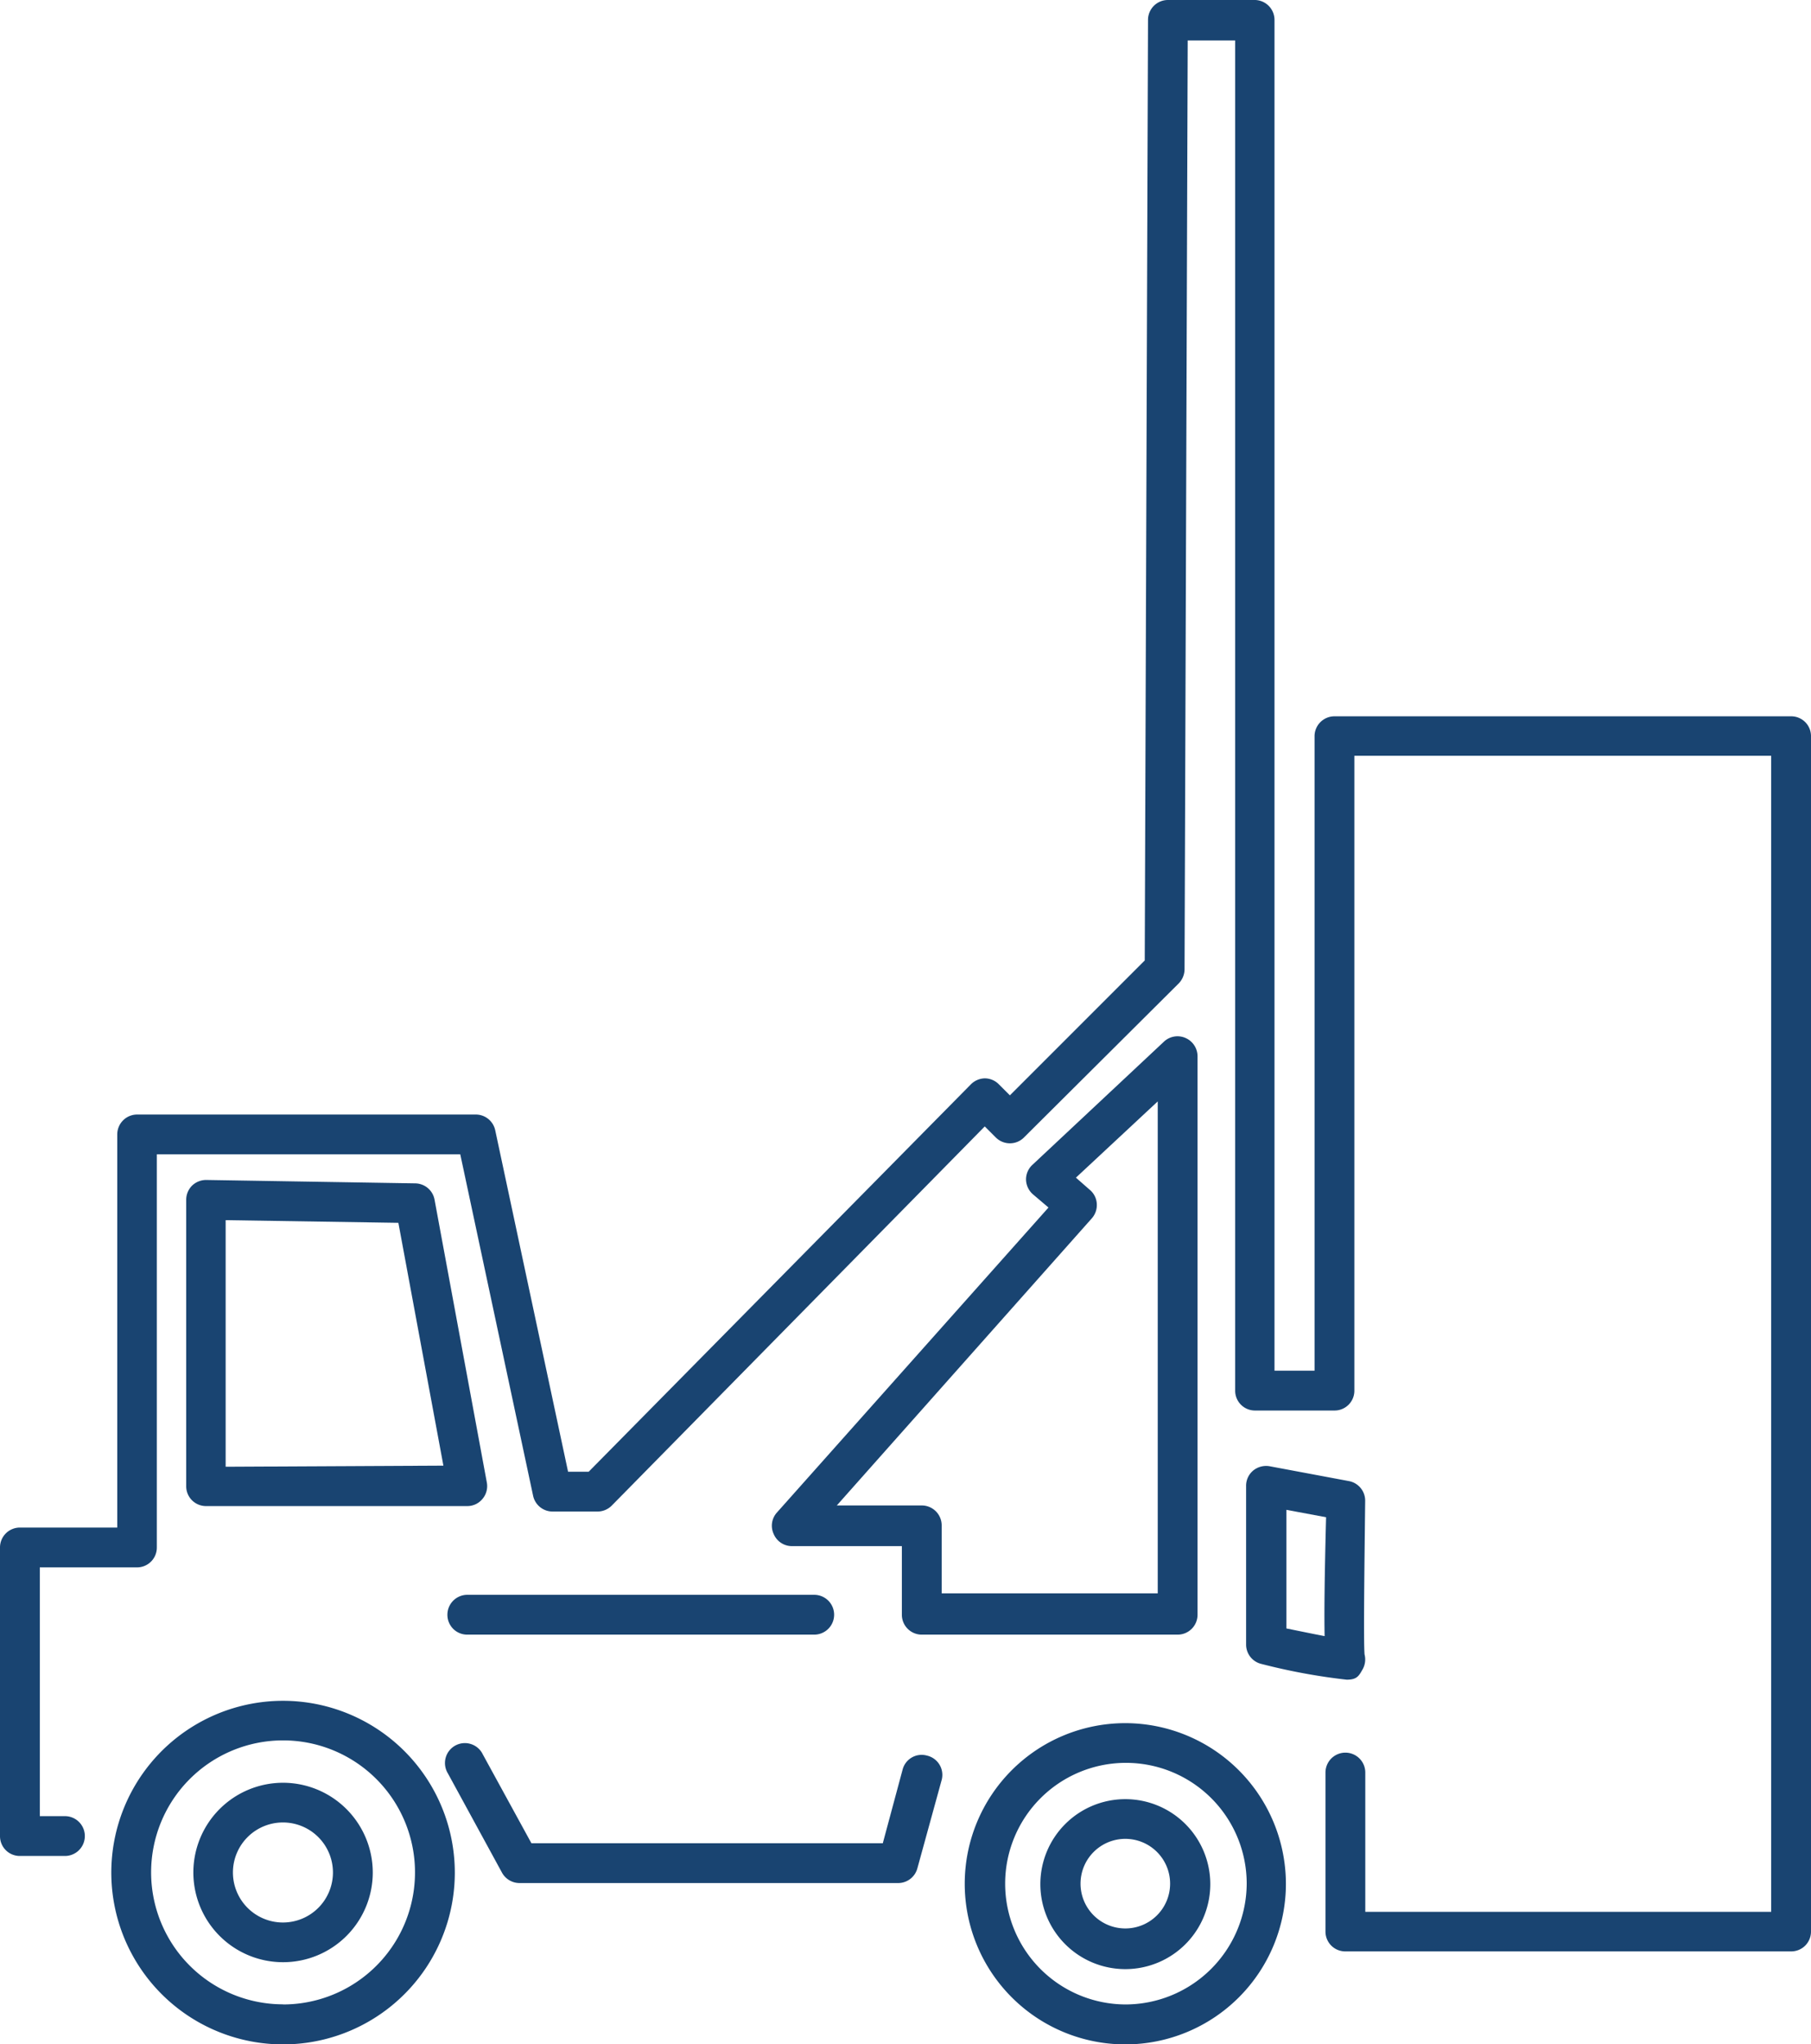 <?xml version="1.0" encoding="UTF-8"?> <svg xmlns="http://www.w3.org/2000/svg" viewBox="0 0 149.2 168.38"><defs><style>.cls-1{fill:#194471;}</style></defs><g id="Layer_1" data-name="Layer 1"><path class="cls-1" d="M76.36,144.6a1.62,1.62,0,0,0-2,1.16l-1.63,6.06H43.78l-4-7.31a1.64,1.64,0,1,0-2.88,1.56l4.46,8.18a1.65,1.65,0,0,0,1.44.85H74a1.64,1.64,0,0,0,1.58-1.22l2-7.27A1.63,1.63,0,0,0,76.36,144.6Z"></path><path class="cls-1" d="M147.56,59H109.94a1.64,1.64,0,0,0-1.64,1.63V112.9H105V1.64A1.64,1.64,0,0,0,103.4,0H96.22a1.64,1.64,0,0,0-1.64,1.63l-.27,77.48L83.2,90.22l-.92-.92a1.63,1.63,0,0,0-1.16-.48A1.67,1.67,0,0,0,80,89.3L48.5,121.22H46.8l-6-28.12a1.64,1.64,0,0,0-1.6-1.3H11.3a1.64,1.64,0,0,0-1.64,1.64v32.38h-8A1.64,1.64,0,0,0,0,127.46v23.77a1.63,1.63,0,0,0,1.64,1.64H5.35a1.64,1.64,0,0,0,0-3.28H3.28V129.1h8a1.63,1.63,0,0,0,1.64-1.64V95.08h25l6,28.12a1.64,1.64,0,0,0,1.61,1.3h3.7a1.66,1.66,0,0,0,1.17-.49L81.13,92.78l.91.91a1.64,1.64,0,0,0,1.16.48,1.63,1.63,0,0,0,1.16-.48L97.11,81a1.69,1.69,0,0,0,.48-1.16l.26-76.51h3.91V114.54a1.63,1.63,0,0,0,1.64,1.64h6.54a1.63,1.63,0,0,0,1.64-1.64V62.25h34.34v95.22H112.48V146a1.64,1.64,0,0,0-3.28,0v13.1a1.63,1.63,0,0,0,1.64,1.63h36.72a1.63,1.63,0,0,0,1.64-1.63V60.61A1.63,1.63,0,0,0,147.56,59Z"></path><path class="cls-1" d="M63.74,126.35a1.63,1.63,0,0,0,1.49,1H74.3V133a1.64,1.64,0,0,0,1.64,1.64H97A1.64,1.64,0,0,0,98.66,133V87a1.65,1.65,0,0,0-1-1.51,1.63,1.63,0,0,0-1.77.31L85.06,95.94a1.63,1.63,0,0,0-.53,1.24,1.66,1.66,0,0,0,.59,1.21l1.26,1.07L64,124.59A1.62,1.62,0,0,0,63.74,126.35Zm26.21-26a1.65,1.65,0,0,0,.41-1.2A1.61,1.61,0,0,0,89.78,98l-1.14-1,6.74-6.28v40.52H77.58v-5.64A1.64,1.64,0,0,0,75.94,124h-7Z"></path><path class="cls-1" d="M23.32,140.09a14.15,14.15,0,1,0,14.15,14.14A14.16,14.16,0,0,0,23.32,140.09Zm0,25a10.87,10.87,0,1,1,10.87-10.87A10.87,10.87,0,0,1,23.32,165.1Z"></path><path class="cls-1" d="M23.32,146.84a7.39,7.39,0,1,0,7.39,7.39A7.4,7.4,0,0,0,23.32,146.84Zm0,11.51a4.12,4.12,0,1,1,4.11-4.12A4.12,4.12,0,0,1,23.32,158.35Z"></path><path class="cls-1" d="M92.71,141.93a13.23,13.23,0,1,0,13.23,13.23A13.25,13.25,0,0,0,92.71,141.93Zm0,23.17a9.95,9.95,0,1,1,10-9.94A10,10,0,0,1,92.71,165.1Z"></path><path class="cls-1" d="M92.71,148.19a7,7,0,1,0,7,7A7,7,0,0,0,92.71,148.19Zm0,10.65a3.69,3.69,0,1,1,3.69-3.68A3.69,3.69,0,0,1,92.71,158.84Z"></path><path class="cls-1" d="M111.17,122l-6.57-1.23a1.68,1.68,0,0,0-1.35.35,1.63,1.63,0,0,0-.59,1.26v13.08a1.64,1.64,0,0,0,1.29,1.6,50.46,50.46,0,0,0,7,1.29c.85,0,1-.31,1.32-.87a1.66,1.66,0,0,0,.15-1.21c-.1-1.13,0-8,.05-12.63A1.64,1.64,0,0,0,111.17,122Zm-2,12.77c-.9-.17-2-.4-3.19-.64v-9.77l3.27.61C109.12,130,109.09,133,109.13,134.8Z"></path><path class="cls-1" d="M35.8,98.81a1.64,1.64,0,0,0-1.59-1.34L17,97.19a1.67,1.67,0,0,0-1.18.47,1.65,1.65,0,0,0-.48,1.17v23.58A1.63,1.63,0,0,0,17,124.05H38.49a1.61,1.61,0,0,0,1.26-.59,1.63,1.63,0,0,0,.36-1.34Zm-17.21,22V100.5l14.23.22,3.71,20Z"></path><path class="cls-1" d="M36.86,133a1.63,1.63,0,0,0,1.63,1.64H67.08a1.64,1.64,0,0,0,0-3.28H38.49A1.64,1.64,0,0,0,36.86,133Z"></path></g></svg> 